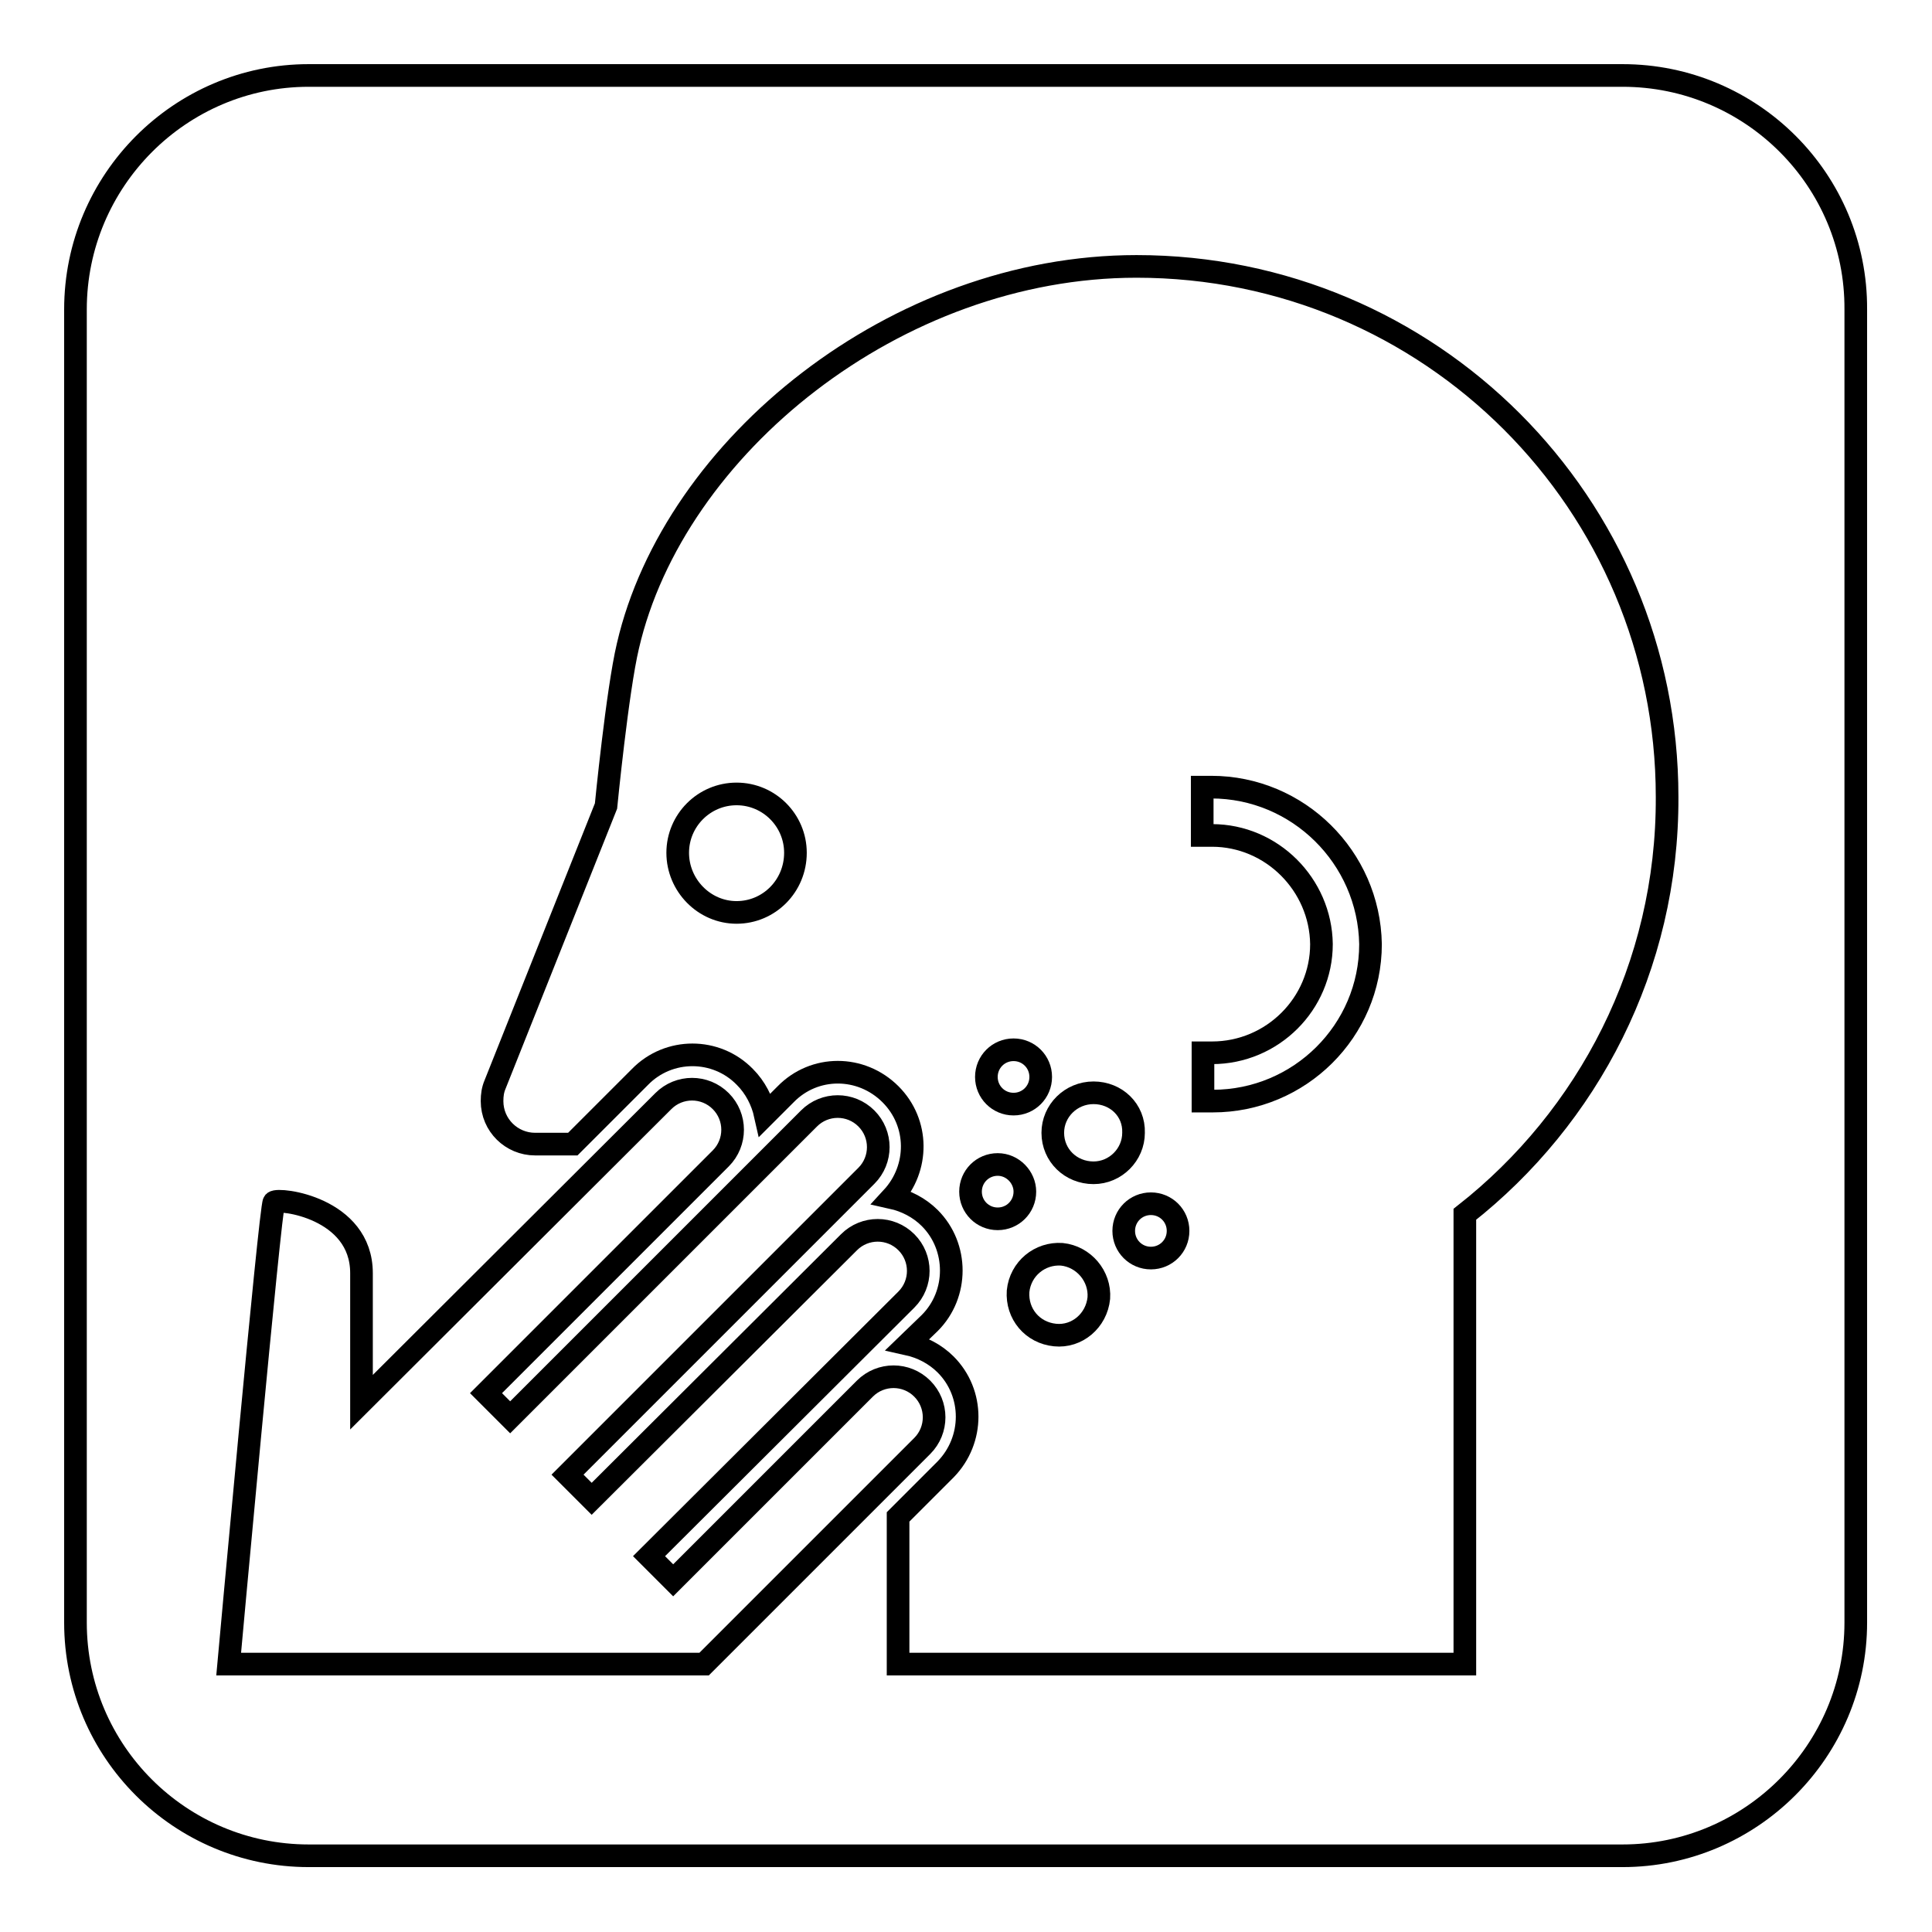 <?xml version="1.0" encoding="utf-8"?>
<!-- Svg Vector Icons : http://www.onlinewebfonts.com/icon -->
<!DOCTYPE svg PUBLIC "-//W3C//DTD SVG 1.1//EN" "http://www.w3.org/Graphics/SVG/1.1/DTD/svg11.dtd">
<svg version="1.1" xmlns="http://www.w3.org/2000/svg" xmlns:xlink="http://www.w3.org/1999/xlink" x="0px" y="0px" viewBox="0 0 256 256" enable-background="new 0 0 256 256" xml:space="preserve">
<g><g><path stroke-width="3" fill-opacity="0" stroke="#000000"  d="M140.7,166.2c-2.9-0.2-5.5,1.9-5.8,4.9c-0.2,3,1.9,5.5,4.9,5.8c2.9,0.3,5.5-1.9,5.8-4.9C145.8,169.1,143.6,166.5,140.7,166.2L140.7,166.2z"/><path stroke-width="3" fill-opacity="0" stroke="#000000"  d="M132.2,154.3c-2,0-3.6,1.6-3.6,3.6c0,2,1.6,3.6,3.6,3.6s3.6-1.6,3.6-3.6C135.8,156,134.2,154.3,132.2,154.3z"/><path stroke-width="3" fill-opacity="0" stroke="#000000"  d="M134.3,146.3c2,0,3.6-1.6,3.6-3.6c0-2-1.6-3.6-3.6-3.6c-2,0-3.6,1.6-3.6,3.6C130.7,144.7,132.3,146.3,134.3,146.3z"/><path stroke-width="3" fill-opacity="0" stroke="#000000"  d="M97.6,105.2c-4.3,0-7.8,3.5-7.8,7.8c0,4.3,3.5,7.9,7.8,7.9c4.3,0,7.8-3.5,7.8-7.9C105.4,108.7,101.9,105.2,97.6,105.2z"/><path stroke-width="3" fill-opacity="0" stroke="#000000"  d="M144.9,144.8c-3,0-5.4,2.4-5.4,5.3c0,3,2.4,5.3,5.4,5.3c2.9,0,5.3-2.4,5.3-5.3C150.3,147.1,147.9,144.8,144.9,144.8z"/><path stroke-width="3" fill-opacity="0" stroke="#000000"  d="M215,10H40.9C23.9,10,10,23.9,10,41V215c0,17.1,13.9,30.9,30.9,30.9h174.1c17,0,30.9-13.9,30.9-30.9V41C246,23.9,232.1,10,215,10z M93.3,220.5H30.3c0,0,5.5-60.6,6-61.2c0.6-0.6,11.6,0.7,11.6,9.4c0,6.3,0,13.2,0,17.1l40-39.9c2.1-2.1,5.5-2.1,7.6,0c2.1,2.1,2.1,5.5,0,7.6l-31.1,31.1l3.2,3.2l39.6-39.6c2.1-2.1,5.5-2.1,7.6,0c2.1,2.1,2.1,5.5,0,7.6l-39.6,39.6l3.2,3.2l34.1-34c2.1-2.1,5.5-2.1,7.6,0c2.1,2.1,2.1,5.5,0,7.6l-34.1,34l3.2,3.2l25.4-25.4c2.1-2.1,5.5-2.1,7.6,0c2.1,2.1,2.1,5.5,0,7.6L96.8,217l0,0L93.3,220.5z M194.1,160.9v59.6H119v-19.5l6.3-6.3c3.8-3.9,3.8-10.1,0-13.9c-1.4-1.4-3.2-2.3-5-2.7l2.9-2.8c3.8-3.8,3.8-10.1,0-13.9c-1.4-1.4-3.2-2.3-5-2.7c3.6-3.9,3.6-9.9-0.2-13.7c-3.9-3.9-10.1-3.9-13.9,0l-2.7,2.7c-0.4-1.8-1.3-3.6-2.7-5c-3.8-3.9-10.1-3.9-13.9,0l-8.9,8.9h-5c-3.1,0-5.7-2.5-5.7-5.7c0-0.8,0.1-1.5,0.4-2.2l14.7-36.9c0,0,1.5-15.3,2.9-21.2c6.1-26.4,35.5-50.3,67.4-50.3c38.9,0,70.3,31.4,70.3,70.3C221,128.1,210.4,148.1,194.1,160.9L194.1,160.9z"/><path stroke-width="3" fill-opacity="0" stroke="#000000"  d="M152.5,159.5c-2,0-3.6,1.6-3.6,3.6c0,2,1.6,3.6,3.6,3.6c2,0,3.6-1.6,3.6-3.6C156.1,161.1,154.5,159.5,152.5,159.5z"/><path stroke-width="3" fill-opacity="0" stroke="#000000"  d="M160.5,104.3h-1.2v6.4h1.3c7.9,0,14.4,6.5,14.5,14.4c0,7.9-6.5,14.4-14.5,14.4l-1.2,0v6.4h1.3c11.5,0,20.9-9.3,20.9-20.8C181.4,113.6,172,104.3,160.5,104.3L160.5,104.3z"/></g></g>
</svg>